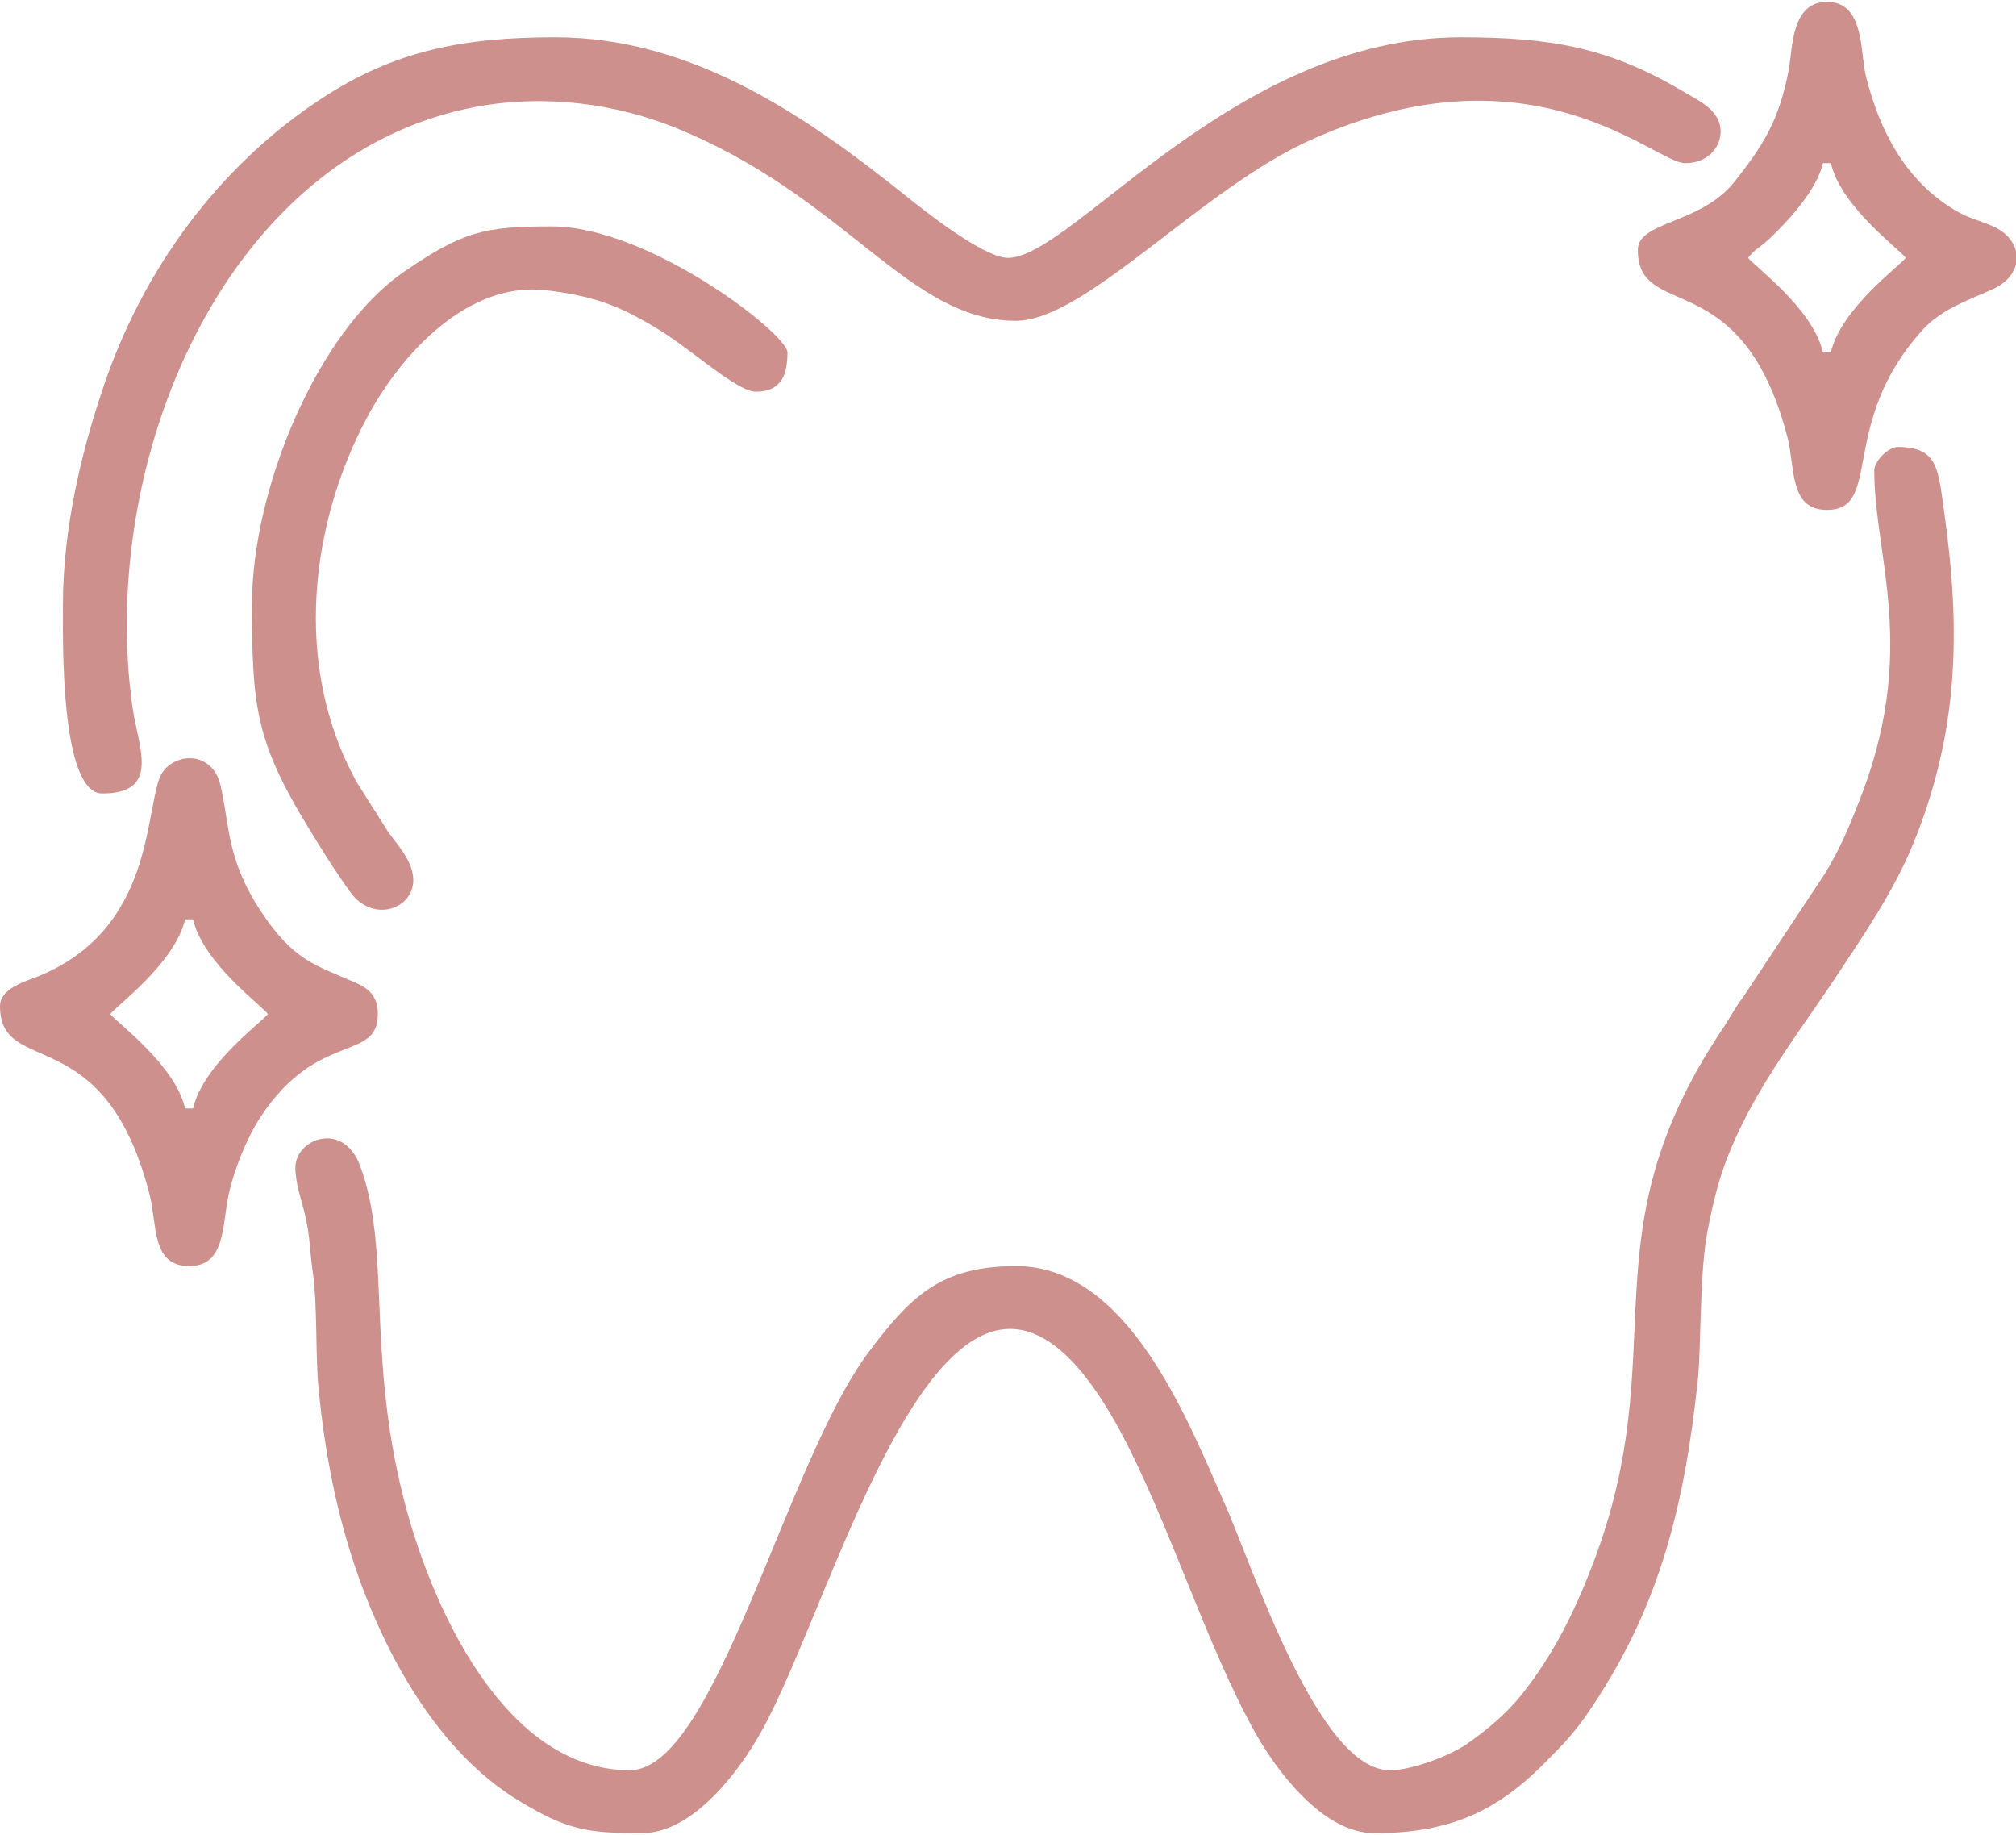 <svg xmlns="http://www.w3.org/2000/svg" xmlns:xlink="http://www.w3.org/1999/xlink" xml:space="preserve" width="200px" height="182px" style="shape-rendering:geometricPrecision; text-rendering:geometricPrecision; image-rendering:optimizeQuality; fill-rule:evenodd; clip-rule:evenodd" viewBox="0 0 66 59.94"> <defs> <style type="text/css"> .fil0 {fill:#CE908D} </style> </defs> <g id="Layer_x0020_1">  <g id="_2042921153840"> <path class="fil0" d="M61.36 15.34c0,2.86 1.48,5.94 -0.54,10.94 -0.33,0.84 -0.6,1.47 -1.08,2.26l-2.67 4.03c-0.28,0.37 -0.4,0.63 -0.66,1.02 -4.6,6.85 -1.56,10.47 -4.26,17.53 -0.64,1.68 -1.35,3.06 -2.37,4.33 -0.48,0.59 -1.12,1.13 -1.77,1.58 -0.51,0.35 -1.75,0.85 -2.51,0.85 -2.36,0 -4.5,-6.72 -5.46,-8.85 -1.21,-2.73 -3.14,-7.65 -6.78,-7.65 -2.48,0 -3.47,1.02 -4.81,2.8 -2.73,3.62 -5.02,13.7 -7.83,13.7 -4.14,0 -6.55,-5.46 -7.42,-8.95 -1.2,-4.78 -0.4,-8.11 -1.41,-10.83 -0.55,-1.49 -2.12,-0.89 -2.12,0.06 0,0.53 0.21,1.07 0.33,1.6 0.16,0.7 0.13,1.07 0.24,1.82 0.16,1.12 0.08,2.72 0.19,3.81 0.24,2.48 0.72,4.63 1.48,6.63 1.04,2.71 2.71,5.44 5.11,6.88 1.56,0.94 2.22,1.04 3.99,1.04 1.71,0 3.21,-2.09 3.86,-3.23 2.6,-4.52 6.36,-20.06 11.83,-9.88 1.56,2.92 2.78,6.92 4.38,9.8 0.67,1.2 2.2,3.31 3.91,3.31 2.39,0 3.96,-0.66 5.57,-2.29 0.69,-0.69 1.03,-1.04 1.59,-1.89 2.21,-3.32 3,-6.6 3.43,-10.62 0.12,-1.1 0.05,-3.57 0.33,-4.96 0.11,-0.56 0.19,-0.92 0.34,-1.46 0.25,-0.88 0.63,-1.71 1.03,-2.46 0.84,-1.56 1.85,-2.88 2.79,-4.29 0.9,-1.36 1.91,-2.82 2.56,-4.4 1.48,-3.62 1.57,-6.93 1.03,-10.79 -0.21,-1.45 -0.18,-2.21 -1.53,-2.21 -0.31,0 -0.77,0.46 -0.77,0.77z"></path> <path class="fil0" d="M2.06 19.72c0,1.11 -0.1,6.19 1.29,6.19 1.92,0 1.18,-1.51 0.99,-2.8 -1.15,-8.06 2.99,-18.1 11.22,-19.67 2.3,-0.43 4.59,-0.1 6.5,0.66 5.65,2.27 7.65,6.34 11.2,6.34 2.28,0 6.05,-4.31 9.67,-5.93 7.28,-3.26 11.23,0.77 12.24,0.77 0.77,0 1.16,-0.55 1.16,-1.03 0,-0.72 -0.75,-1.03 -1.25,-1.33 -2.41,-1.43 -4.33,-1.76 -7.26,-1.76 -7.43,0 -12.71,7.22 -14.82,7.22 -0.8,0 -2.79,-1.58 -3.37,-2.05 -3.17,-2.53 -6.92,-5.17 -11.45,-5.17 -3,0 -5.26,0.43 -7.66,2.01 -3.37,2.21 -5.86,5.61 -7.15,9.48 -0.66,1.95 -1.31,4.51 -1.31,7.07z"></path> <path class="fil0" d="M8.25 19.72c0,3.21 0.1,4.43 1.75,7.15 0.47,0.78 0.97,1.58 1.47,2.27 0.73,1.02 2.06,0.56 2.06,-0.39 0,-0.64 -0.54,-1.17 -0.84,-1.61l-1 -1.58c-2.16,-3.88 -1.49,-8.58 0.34,-11.98 1.13,-2.1 3.31,-4.44 5.85,-4.14 1.67,0.2 2.5,0.56 3.72,1.31 1.05,0.64 2.52,2.01 3.15,2.01 0.87,0 1.03,-0.62 1.03,-1.29 0,-0.59 -4.51,-4.12 -7.73,-4.12 -2.23,0 -2.92,0.18 -4.83,1.49 -2.83,1.95 -4.97,7.1 -4.97,10.88z"></path> <path class="fil0" d="M3.61 33.13c0.2,-0.27 2.11,-1.66 2.45,-3.1l0.26 0c0.33,1.43 2.24,2.81 2.45,3.1 -0.2,0.27 -2.12,1.65 -2.45,3.09l-0.26 0c-0.33,-1.43 -2.24,-2.81 -2.45,-3.09zm-3.61 -0.26c0,2.37 3.43,0.39 4.9,6.18 0.25,0.97 0.05,2.33 1.29,2.33 1.19,0 1.08,-1.31 1.29,-2.32 0.19,-0.87 0.61,-1.89 1.05,-2.56 1.86,-2.84 3.84,-1.79 3.84,-3.37 0,-0.62 -0.33,-0.85 -0.76,-1.04 -1.33,-0.58 -2.01,-0.72 -3.08,-2.34 -1.12,-1.7 -1.01,-2.82 -1.31,-4.1 -0.29,-1.25 -1.72,-1.06 -2.01,-0.21 -0.48,1.38 -0.29,5.16 -4.26,6.57 -0.41,0.15 -0.95,0.4 -0.95,0.86z"></path> <path class="fil0" d="M57.23 8.38c0.21,-0.28 0.38,-0.33 0.68,-0.61 0.65,-0.61 1.57,-1.62 1.77,-2.49l0.26 0c0.33,1.43 2.24,2.81 2.45,3.1 -0.2,0.27 -2.11,1.65 -2.45,3.09l-0.26 0c-0.33,-1.43 -2.24,-2.81 -2.45,-3.09zm8.77 -0.22l0 0.43c-0.08,0.32 -0.34,0.63 -0.77,0.82 -0.77,0.34 -1.69,0.66 -2.29,1.33 -2.77,3.06 -1.29,5.89 -3.13,5.89 -1.23,0 -1.04,-1.36 -1.28,-2.33 -1.48,-5.79 -4.91,-3.81 -4.91,-6.18 0,-0.95 2.06,-0.83 3.17,-2.24 0.91,-1.15 1.45,-1.97 1.77,-3.65 0.13,-0.72 0.08,-2.23 1.25,-2.23 1.24,0 1.08,1.64 1.28,2.45 0.46,1.81 1.3,3.39 2.88,4.35 0.52,0.31 0.75,0.32 1.26,0.54 0.44,0.19 0.69,0.5 0.77,0.82z"></path> </g> </g> </svg>